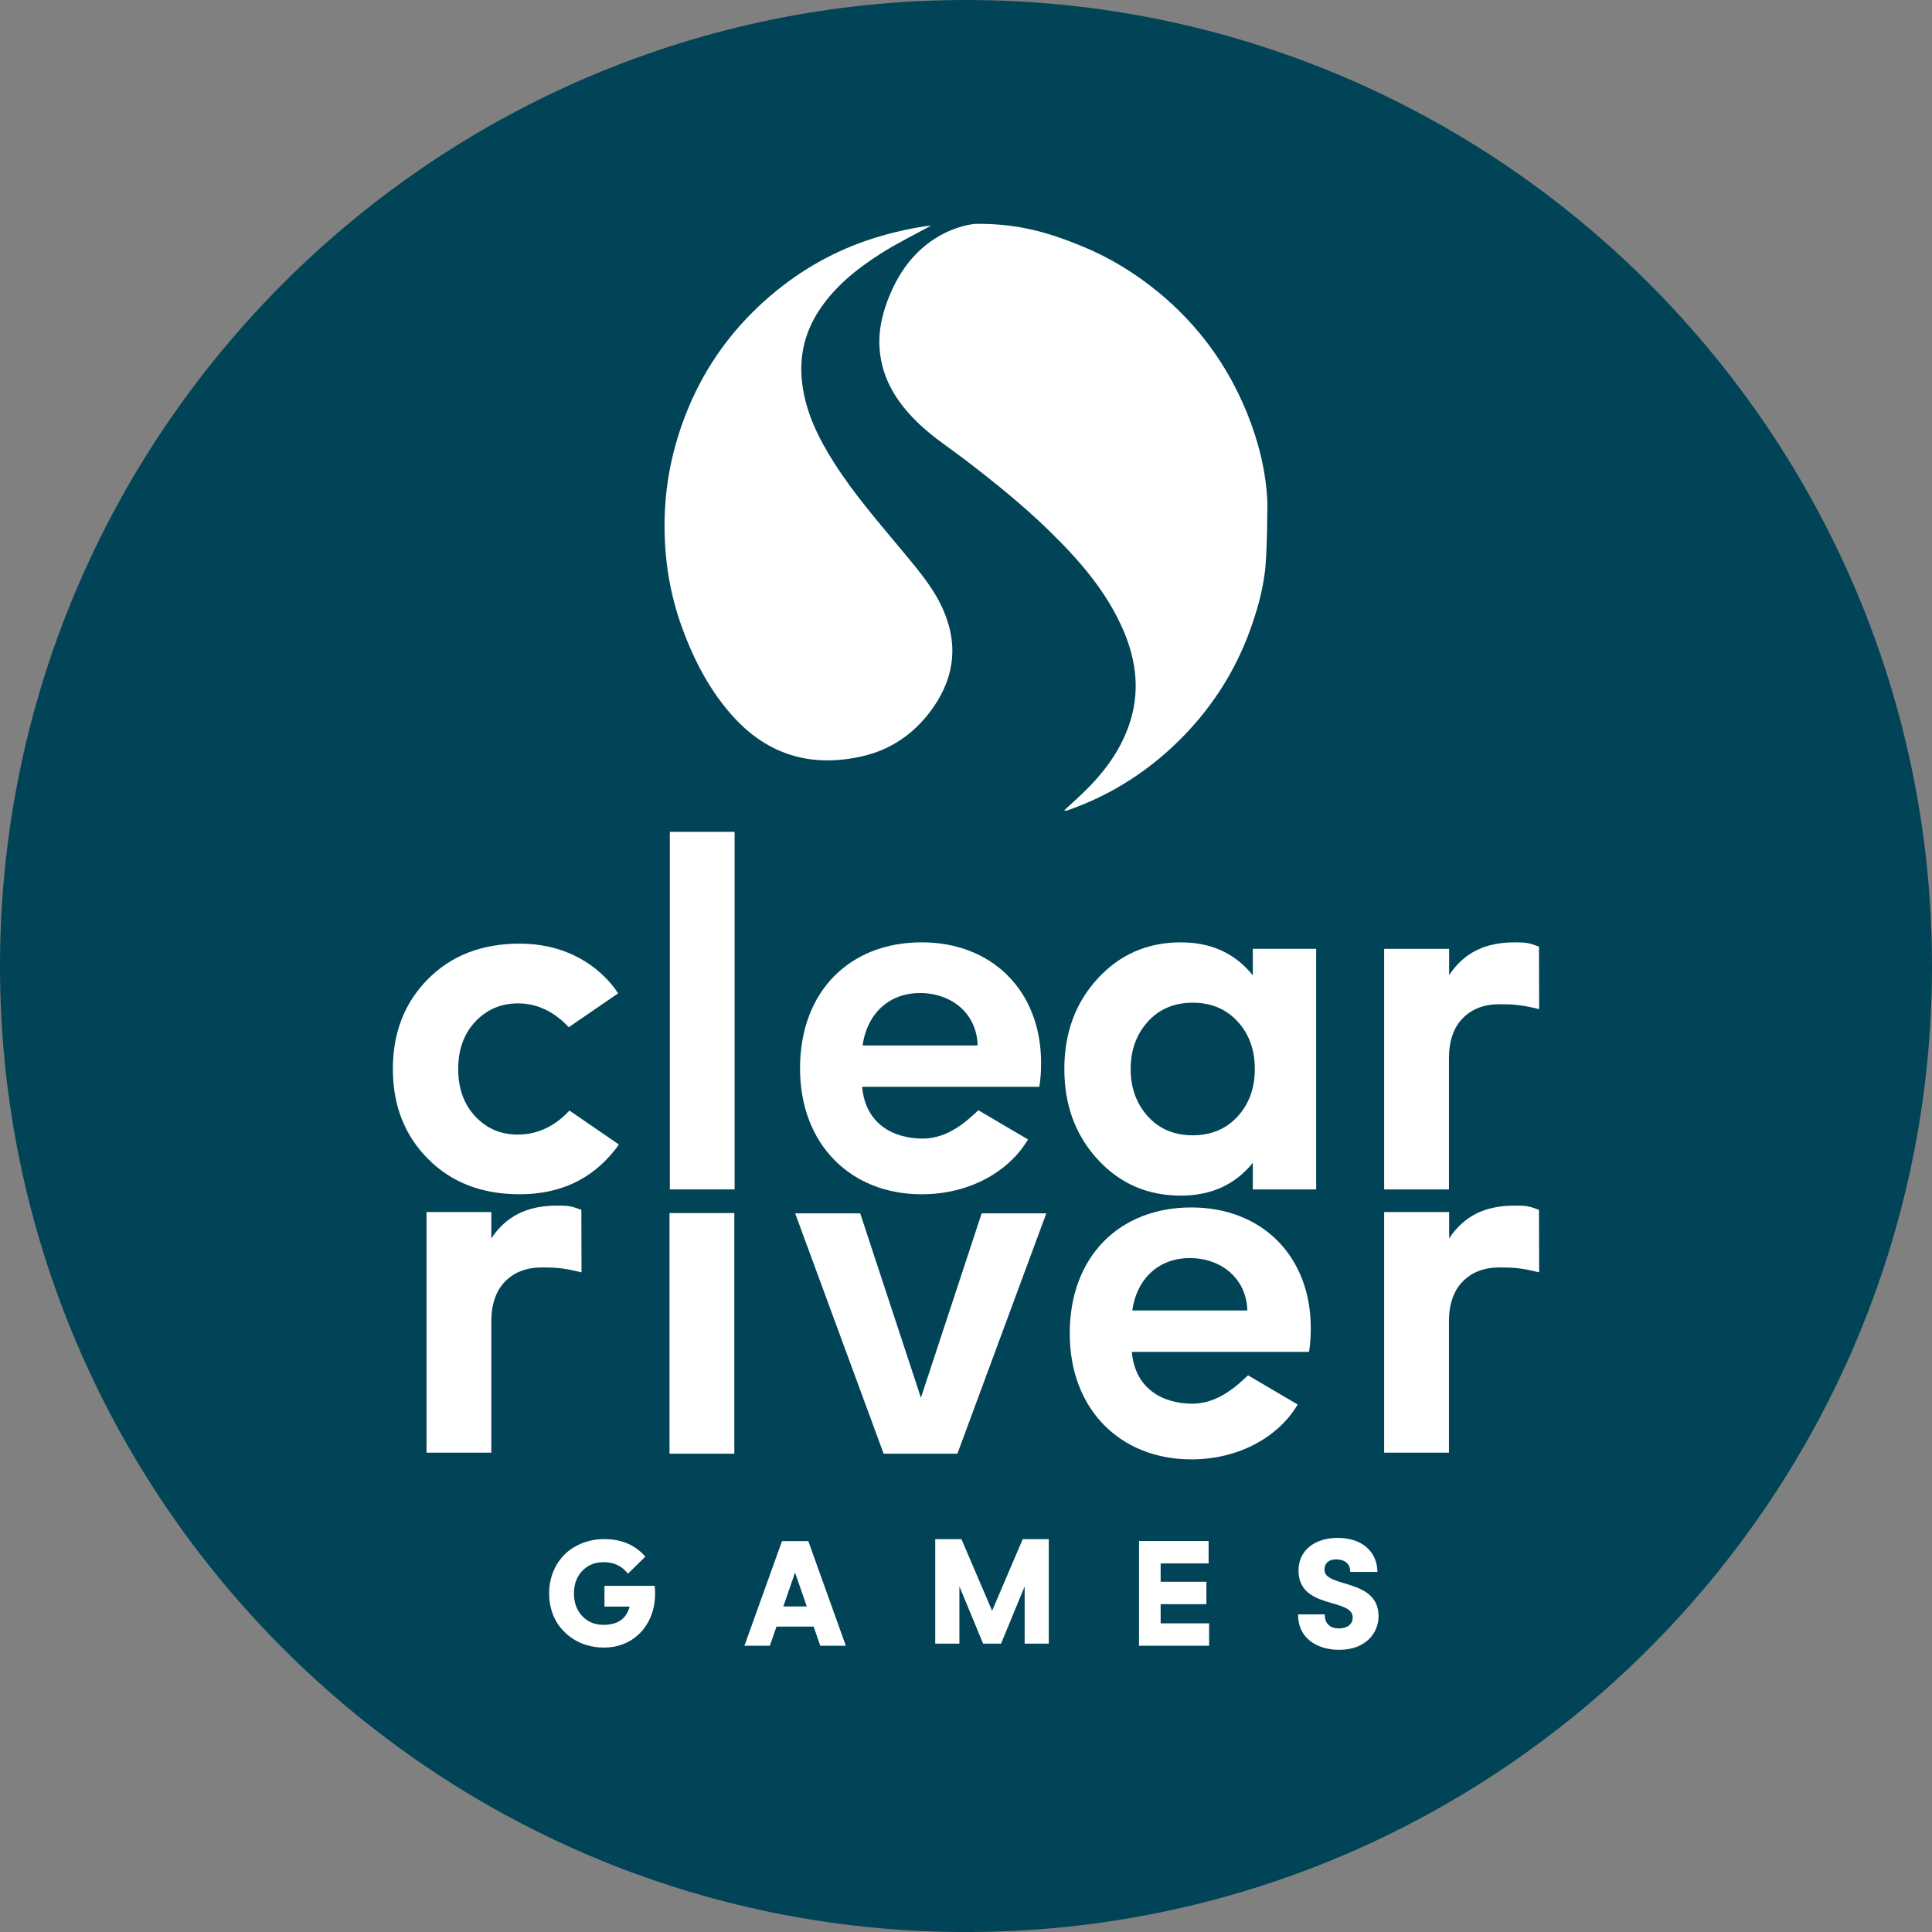 <svg xml:space="preserve" style="enable-background:new 0 0 794.26 794.27;" viewBox="0 0 794.26 794.27" y="0px" x="0px" xmlns:xlink="http://www.w3.org/1999/xlink" xmlns="http://www.w3.org/2000/svg" id="Layer_1" version="1.1">
<rect x="0" y="0" width="794.26" height="794.27" fill="#808080" stroke="none"/>
<style type="text/css">
	.st0{fill:#014457;}
	.st1{fill-rule:evenodd;clip-rule:evenodd;fill:#FFFFFF;}
	.st2{fill:#FFFFFF;}
</style>
<g>
	<path d="M397.14,794.27C178.17,794.27,0,616.11,0,397.14C0,178.15,178.17,0,397.14,0
		c218.97,0,397.12,178.15,397.12,397.14C794.26,616.11,616.11,794.27,397.14,794.27z" class="st0"></path>
</g>
<g>
	<g>
		<path d="M382.75,92.76c-7.02,3.84-14.18,7.33-20.9,11.64c-9.93,6.38-18.99,13.63-25.46,23.75
			c-5.82,9.11-7.93,18.97-6.58,29.67c1.5,11.89,6.7,22.33,12.97,32.24c8.44,13.34,18.87,25.15,28.88,37.26
			c6.17,7.46,12.5,14.84,16.33,23.93c6.4,15.06,3.87,28.94-5.83,41.64c-7.06,9.22-16.35,15.45-27.7,18.02
			c-20.53,4.7-38.39-0.31-52.76-15.99c-9.61-10.5-16.11-22.91-21.03-36.16c-5.8-15.66-8.09-31.9-7.33-48.58
			c0.68-14.88,4.04-29.15,9.84-42.93c7.1-16.9,17.58-31.37,31.11-43.52c12.28-11.03,26.25-19.44,41.99-24.84
			c8.05-2.75,16.23-4.7,24.6-5.96C381.52,92.86,382.13,92.82,382.75,92.76z" class="st1"></path>
	</g>
	<g>
		<path d="M366.8,118.98c-4.06,8.91-6.36,18.02-4.8,27.79c1.8,11.29,8.01,20.11,16.12,27.76
			c5.79,5.45,12.46,9.77,18.76,14.58c11.82,9.06,23.41,18.38,34.11,28.77c12.53,12.19,23.98,25.19,30.95,41.53
			c5.4,12.67,6.77,25.53,2.19,38.72c-3.81,10.98-10.67,19.96-18.96,27.91c-1.22,1.21-2.5,2.33-3.75,3.51
			c-1.25,1.13-2.5,2.29-3.95,3.62c0.62,0.07,0.83,0.15,0.98,0.12c18.76-6.47,34.97-17.02,48.66-31.27
			c11.92-12.41,20.94-26.77,26.83-43.04c2.67-7.39,4.84-14.89,5.9-22.68c1.19-6.88,1.19-29.9,1.19-29.9
			c-0.55-12.76-3.66-24.99-8.42-36.73c-7.95-19.55-20.05-36.09-36.42-49.56c-9.35-7.67-19.53-13.95-30.63-18.58
			c-15.31-6.38-27.79-9.66-44.46-9.5C401.12,92.02,378.63,93.14,366.8,118.98z" class="st1"></path>
	</g>
</g>
<g>
	<path d="M302,488.98h-26.63v-147H302V488.98z" class="st2"></path>
</g>
<g>
	<path d="M541.08,488.98h-26.04v-10.93c-7.28,8.99-17.15,13.48-29.6,13.48c-13.68,0-25.09-4.97-34.2-14.91
		c-9.12-9.94-13.68-22.32-13.68-37.15c0-14.83,4.56-27.23,13.68-37.15c9.12-9.94,20.52-14.91,34.2-14.91
		c12.52,0,22.38,4.53,29.6,13.57v-10.92h26.04V488.98z M490.35,412.22c-7.63,0-13.79,2.6-18.48,7.81c-4.7,5.2-7.05,11.69-7.05,19.44
		c0,7.76,2.35,14.24,7.05,19.45c4.69,5.21,10.85,7.81,18.48,7.81c7.55,0,13.69-2.57,18.42-7.71c4.72-5.14,7.1-11.65,7.1-19.55
		c0-7.9-2.38-14.41-7.1-19.54C504.04,414.79,497.9,412.22,490.35,412.22z" class="st2"></path>
</g>
<g>
	<path d="M622.74,387.41c5.3,0,6,0.32,9.95,1.76l0.06,25.69c-7.16-1.75-10.25-2.02-16.24-2.02
		c-6.33,0-11.38,1.91-15.17,5.77c-3.76,3.84-5.66,9.34-5.66,16.48v53.9h-26.64v-98.92h26.71v10.81
		C601.74,391.9,610.16,387.41,622.74,387.41z" class="st2"></path>
</g>
<g>
	<path d="M301.89,597.62h-26.65V498.7h26.65V597.62z" class="st2"></path>
</g>
<g>
	<path d="M248.43,633.58c6.57,0,11.81,2.12,15.71,6.36l-5.95,5.83c-2.52-2.9-5.86-4.35-10-4.35
		c-3.81,0-6.94,1.27-9.4,3.8c-2.45,2.54-3.69,5.82-3.69,9.84c0,4.12,1.23,7.45,3.7,9.98c2.47,2.53,5.55,3.79,9.23,3.79
		c3.35,0,6.02-0.78,7.99-2.34c1.98-1.57,3.24-3.83,3.79-6.81h-10.53v-6.89h19.06c0.08,0.7,0.12,1.49,0.12,2.34
		c0,4.12-0.87,7.82-2.61,11.08c-1.73,3.26-4.14,5.79-7.22,7.6c-3.07,1.81-6.55,2.71-10.41,2.71c-2.29,0-4.51-0.31-6.66-0.94
		c-2.15-0.62-4.13-1.54-5.93-2.77c-1.81-1.23-3.39-2.7-4.75-4.39c-1.36-1.71-2.43-3.7-3.19-6c-0.76-2.3-1.14-4.75-1.14-7.36
		c0-3.07,0.55-5.95,1.64-8.62c1.1-2.67,2.61-4.94,4.52-6.82c1.91-1.87,4.23-3.35,6.94-4.43
		C242.37,634.12,245.3,633.58,248.43,633.58z" class="st2"></path>
	<path d="M248.23,677.33c-2.37,0-4.69-0.33-6.89-0.97c-2.23-0.64-4.3-1.61-6.16-2.88c-1.85-1.26-3.52-2.8-4.93-4.56
		c-1.43-1.79-2.55-3.9-3.32-6.25c-0.78-2.37-1.18-4.93-1.18-7.62c0-3.17,0.57-6.17,1.7-8.93c1.13-2.76,2.72-5.15,4.71-7.1
		c1.98-1.95,4.41-3.49,7.21-4.61c2.81-1.11,5.86-1.67,9.08-1.67c6.78,0,12.27,2.23,16.32,6.62l0.54,0.59l-7.14,7l-0.57-0.66
		c-2.35-2.7-5.5-4.07-9.38-4.07c-3.61,0-6.49,1.16-8.81,3.55c-2.29,2.37-3.45,5.5-3.45,9.27c0,3.88,1.17,7.04,3.46,9.41
		c2.32,2.38,5.15,3.54,8.65,3.54c3.15,0,5.67-0.73,7.48-2.16c1.61-1.28,2.69-3.03,3.28-5.34h-10.33v-8.54h20.62l0.08,0.73
		c0.08,0.73,0.12,1.55,0.12,2.43c0,4.24-0.91,8.1-2.71,11.47c-1.79,3.38-4.32,6.04-7.52,7.93
		C255.88,676.39,252.23,677.33,248.23,677.33z M248.43,634.4c-3.01,0-5.86,0.52-8.47,1.55c-2.59,1.03-4.83,2.47-6.66,4.25
		c-1.83,1.79-3.29,3.99-4.34,6.55c-1.05,2.56-1.58,5.35-1.58,8.31c0,2.5,0.37,4.9,1.09,7.1c0.72,2.17,1.74,4.1,3.05,5.74
		c1.31,1.63,2.85,3.05,4.57,4.23c1.72,1.18,3.63,2.07,5.69,2.66c2.06,0.61,4.22,0.91,6.43,0.91c3.71,0,7.08-0.87,10-2.59
		c2.93-1.73,5.26-4.18,6.91-7.28c1.67-3.13,2.51-6.74,2.51-10.7c0-0.53-0.02-1.04-0.05-1.52h-17.48v5.25h10.7l-0.18,0.97
		c-0.59,3.17-1.96,5.62-4.09,7.3c-2.11,1.67-4.97,2.52-8.5,2.52c-3.91,0-7.21-1.36-9.82-4.04c-2.61-2.68-3.93-6.22-3.93-10.55
		c0-4.21,1.32-7.71,3.92-10.41c2.61-2.69,5.97-4.05,9.99-4.05c4.06,0,7.43,1.34,10.03,3.99l4.76-4.67
		C259.32,636.26,254.43,634.4,248.43,634.4z" class="st2"></path>
</g>
<g>
	<path d="M496.26,675.77h-27.18v-41.42h26.97v7.57h-19.72v9.18h18.81v7.58h-18.81v9.52h19.93V675.77z" class="st2"></path>
	<path d="M497.08,676.59h-28.82v-43.06h28.61v9.21h-19.72v7.54h18.81v9.22h-18.81v7.87h19.93V676.59z M469.9,674.94
		h25.53v-5.93h-19.93v-11.16h18.81v-5.93h-18.81v-10.83h19.72v-5.92H469.9V674.94z" class="st2"></path>
</g>
<g>
	<path d="M622.74,495.63c5.3,0,6,0.32,9.95,1.75l0.06,25.69c-7.16-1.75-10.25-2.02-16.24-2.02
		c-6.33,0-11.38,1.92-15.17,5.77c-3.76,3.84-5.66,9.34-5.66,16.48v53.9h-26.64v-98.92h26.71v10.82
		C601.74,500.12,610.16,495.63,622.74,495.63z" class="st2"></path>
</g>
<g>
	<path d="M229.05,495.63c5.3,0,6,0.32,9.95,1.75l0.06,25.69c-7.16-1.75-10.26-2.02-16.24-2.02
		c-6.33,0-11.38,1.92-15.17,5.77c-3.76,3.84-5.66,9.34-5.66,16.48v53.9h-26.64v-98.92h26.64v10.82
		C207.98,500.12,216.47,495.63,229.05,495.63z" class="st2"></path>
</g>
<g>
	<path d="M234.29,456.69l-0.17-0.14c-6.14,6.59-13.23,9.88-21.32,9.88c-6.92,0-12.74-2.48-17.41-7.46
		c-4.67-5-7.02-11.48-7.02-19.5c0-8.01,2.36-14.51,7.06-19.5c4.73-4.98,10.54-7.47,17.48-7.47c7.82,0,14.78,3.27,20.91,9.8
		c0,0,0,0,20.27-13.91c-0.77-1.27-1.3-1.92-1.3-1.92l0.02-0.03c-4.52-5.92-10.12-10.49-16.82-13.68c-6.69-3.2-14.15-4.82-22.37-4.82
		c-15.49,0-28.04,4.85-37.67,14.55c-9.63,9.7-14.44,22.03-14.44,36.97c0,14.95,4.8,27.27,14.44,36.96
		c9.63,9.71,22.18,14.55,37.67,14.55c16.57,0,29.67-6.12,39.3-18.39c0,0,0.71-0.83,1.48-2.09
		C238.2,459.38,234.95,457.14,234.29,456.69z" class="st2"></path>
</g>
<g>
	<g>
		<path d="M422.62,468.44c-7.79,13.19-24.02,22.54-43.71,22.54c-28.96,0-50.01-20.28-50.01-51.78
			c0-31.7,20.5-51.8,50.01-51.8c28.77,0,49.09,19.74,49.09,49.62c0,3.25-0.18,6.51-0.72,9.77h-72.84
			c1.26,14.85,12.32,21.29,24.91,21.29c10.8,0,18.67-7.76,22.87-11.65 M354.62,429.78h47.3c-0.36-13.22-10.79-21.54-23.74-21.54
			C366.13,408.24,356.6,416.02,354.62,429.78z" class="st2"></path>
	</g>
</g>
<g>
	<g>
		<path d="M533.49,577.41c-7.79,13.19-24.02,22.55-43.71,22.55c-28.96,0-50-20.29-50-51.79c0-31.68,20.5-51.78,50-51.78
			c28.77,0,49.09,19.74,49.09,49.61c0,3.26-0.18,6.52-0.72,9.77h-72.84c1.26,14.86,12.32,21.29,24.91,21.29
			c10.79,0,18.67-7.76,22.87-11.65 M465.49,538.75h47.3c-0.36-13.22-10.79-21.55-23.74-21.55C477,517.2,467.47,524.99,465.49,538.75
			z" class="st2"></path>
	</g>
</g>
<g>
	<g>
		<path d="M353.63,498.81l24.97,75.81l24.97-75.81h26.58l-36.56,98.81h-30.32l-36.38-98.81H353.63z" class="st2"></path>
	</g>
</g>
<g>
	<path d="M335.08,667.89h-16.45l-2.72,7.87h-8.71l14.86-41.38h9.65l14.85,41.38h-8.76L335.08,667.89z M326.86,643.98
		l-5.98,17.28h11.96L326.86,643.98z" class="st2"></path>
	<path d="M347.73,676.58h-10.51l-2.72-7.87h-15.28l-2.72,7.87h-10.46l15.45-43.02h10.81L347.73,676.58z M338.39,674.94
		h7.01l-14.26-39.74h-8.5l-14.27,39.74h6.96l2.72-7.87h17.62L338.39,674.94z M333.99,662.08h-14.26l7.13-20.61L333.99,662.08z
		 M322.03,660.43h9.65l-4.83-13.95L322.03,660.43z" class="st2"></path>
</g>
<g>
	<path d="M385.3,633.58h9.42l13.15,30.72L421,633.58h9.35v41.31h-8.28v-26.87l-11.07,26.87h-6.27l-11.13-26.87v26.87
		h-8.29V633.58z" class="st2"></path>
	<path d="M431.17,675.72h-9.93v-23.53l-9.7,23.53h-7.37l-9.76-23.55v23.55h-9.93v-42.96h10.78l0.21,0.5l12.39,28.95
		l12.59-29.46h10.71V675.72z M422.88,674.07h6.64V634.4h-7.99l-13.68,31.99l-13.69-31.99h-8.05v39.67h6.65v-30.18l12.5,30.18h5.18
		l12.44-30.2V674.07z" class="st2"></path>
</g>
<g>
	<path d="M550.58,677.43c-8.99,0-15.94-4.72-16.07-12.91h9.31c0.25,3.47,2.54,5.77,6.57,5.77c4.1,0,6.52-2.17,6.52-5.27
		c0-9.36-22.33-3.72-22.27-19.42c0-7.81,6.33-12.53,15.26-12.53c8.87,0,14.94,4.53,15.51,12.35h-9.56c-0.19-2.85-2.48-5.09-6.2-5.15
		c-3.41-0.13-5.96,1.55-5.96,5.09c0,8.68,22.22,3.85,22.22,19.11C565.91,671.28,560.45,677.43,550.58,677.43z" class="st2"></path>
	<path d="M550.58,678.25c-9.97,0-16.76-5.51-16.89-13.72l-0.01-0.84h10.92l0.05,0.77c0.22,3.18,2.32,5,5.75,5
		c3.51,0,5.7-1.71,5.7-4.45c0-3.29-3.2-4.39-8.42-5.91c-6.19-1.79-13.89-4.03-13.85-13.52c0-7.98,6.46-13.34,16.08-13.34
		c9.48,0,15.75,5.02,16.33,13.11l0.06,0.88h-11.21l-0.05-0.77c-0.17-2.61-2.28-4.33-5.39-4.38l-0.35-0.01
		c-1.43,0-4.78,0.42-4.78,4.27c0,2.97,3.12,4.06,8.21,5.59c6.24,1.87,14.01,4.21,14.01,13.52
		C566.74,671.11,561.68,678.25,550.58,678.25z M535.38,665.35c0.54,6.87,6.41,11.26,15.21,11.26c9.97,0,14.51-6.3,14.51-12.14
		c0-8.09-6.53-10.05-12.84-11.95c-4.82-1.44-9.37-2.82-9.37-7.16c0-3.65,2.46-5.91,6.42-5.91l0.39,0.01c3.65,0.06,6.33,2.1,6.9,5.15
		h7.92c-0.89-6.72-6.28-10.7-14.6-10.7c-8.77,0-14.44,4.6-14.44,11.71c-0.03,8.24,6.42,10.12,12.66,11.93
		c4.94,1.44,9.61,2.79,9.61,7.49c0,3.71-2.88,6.09-7.34,6.09c-4,0-6.73-2.19-7.3-5.77H535.38z" class="st2"></path>
</g>
</svg>
